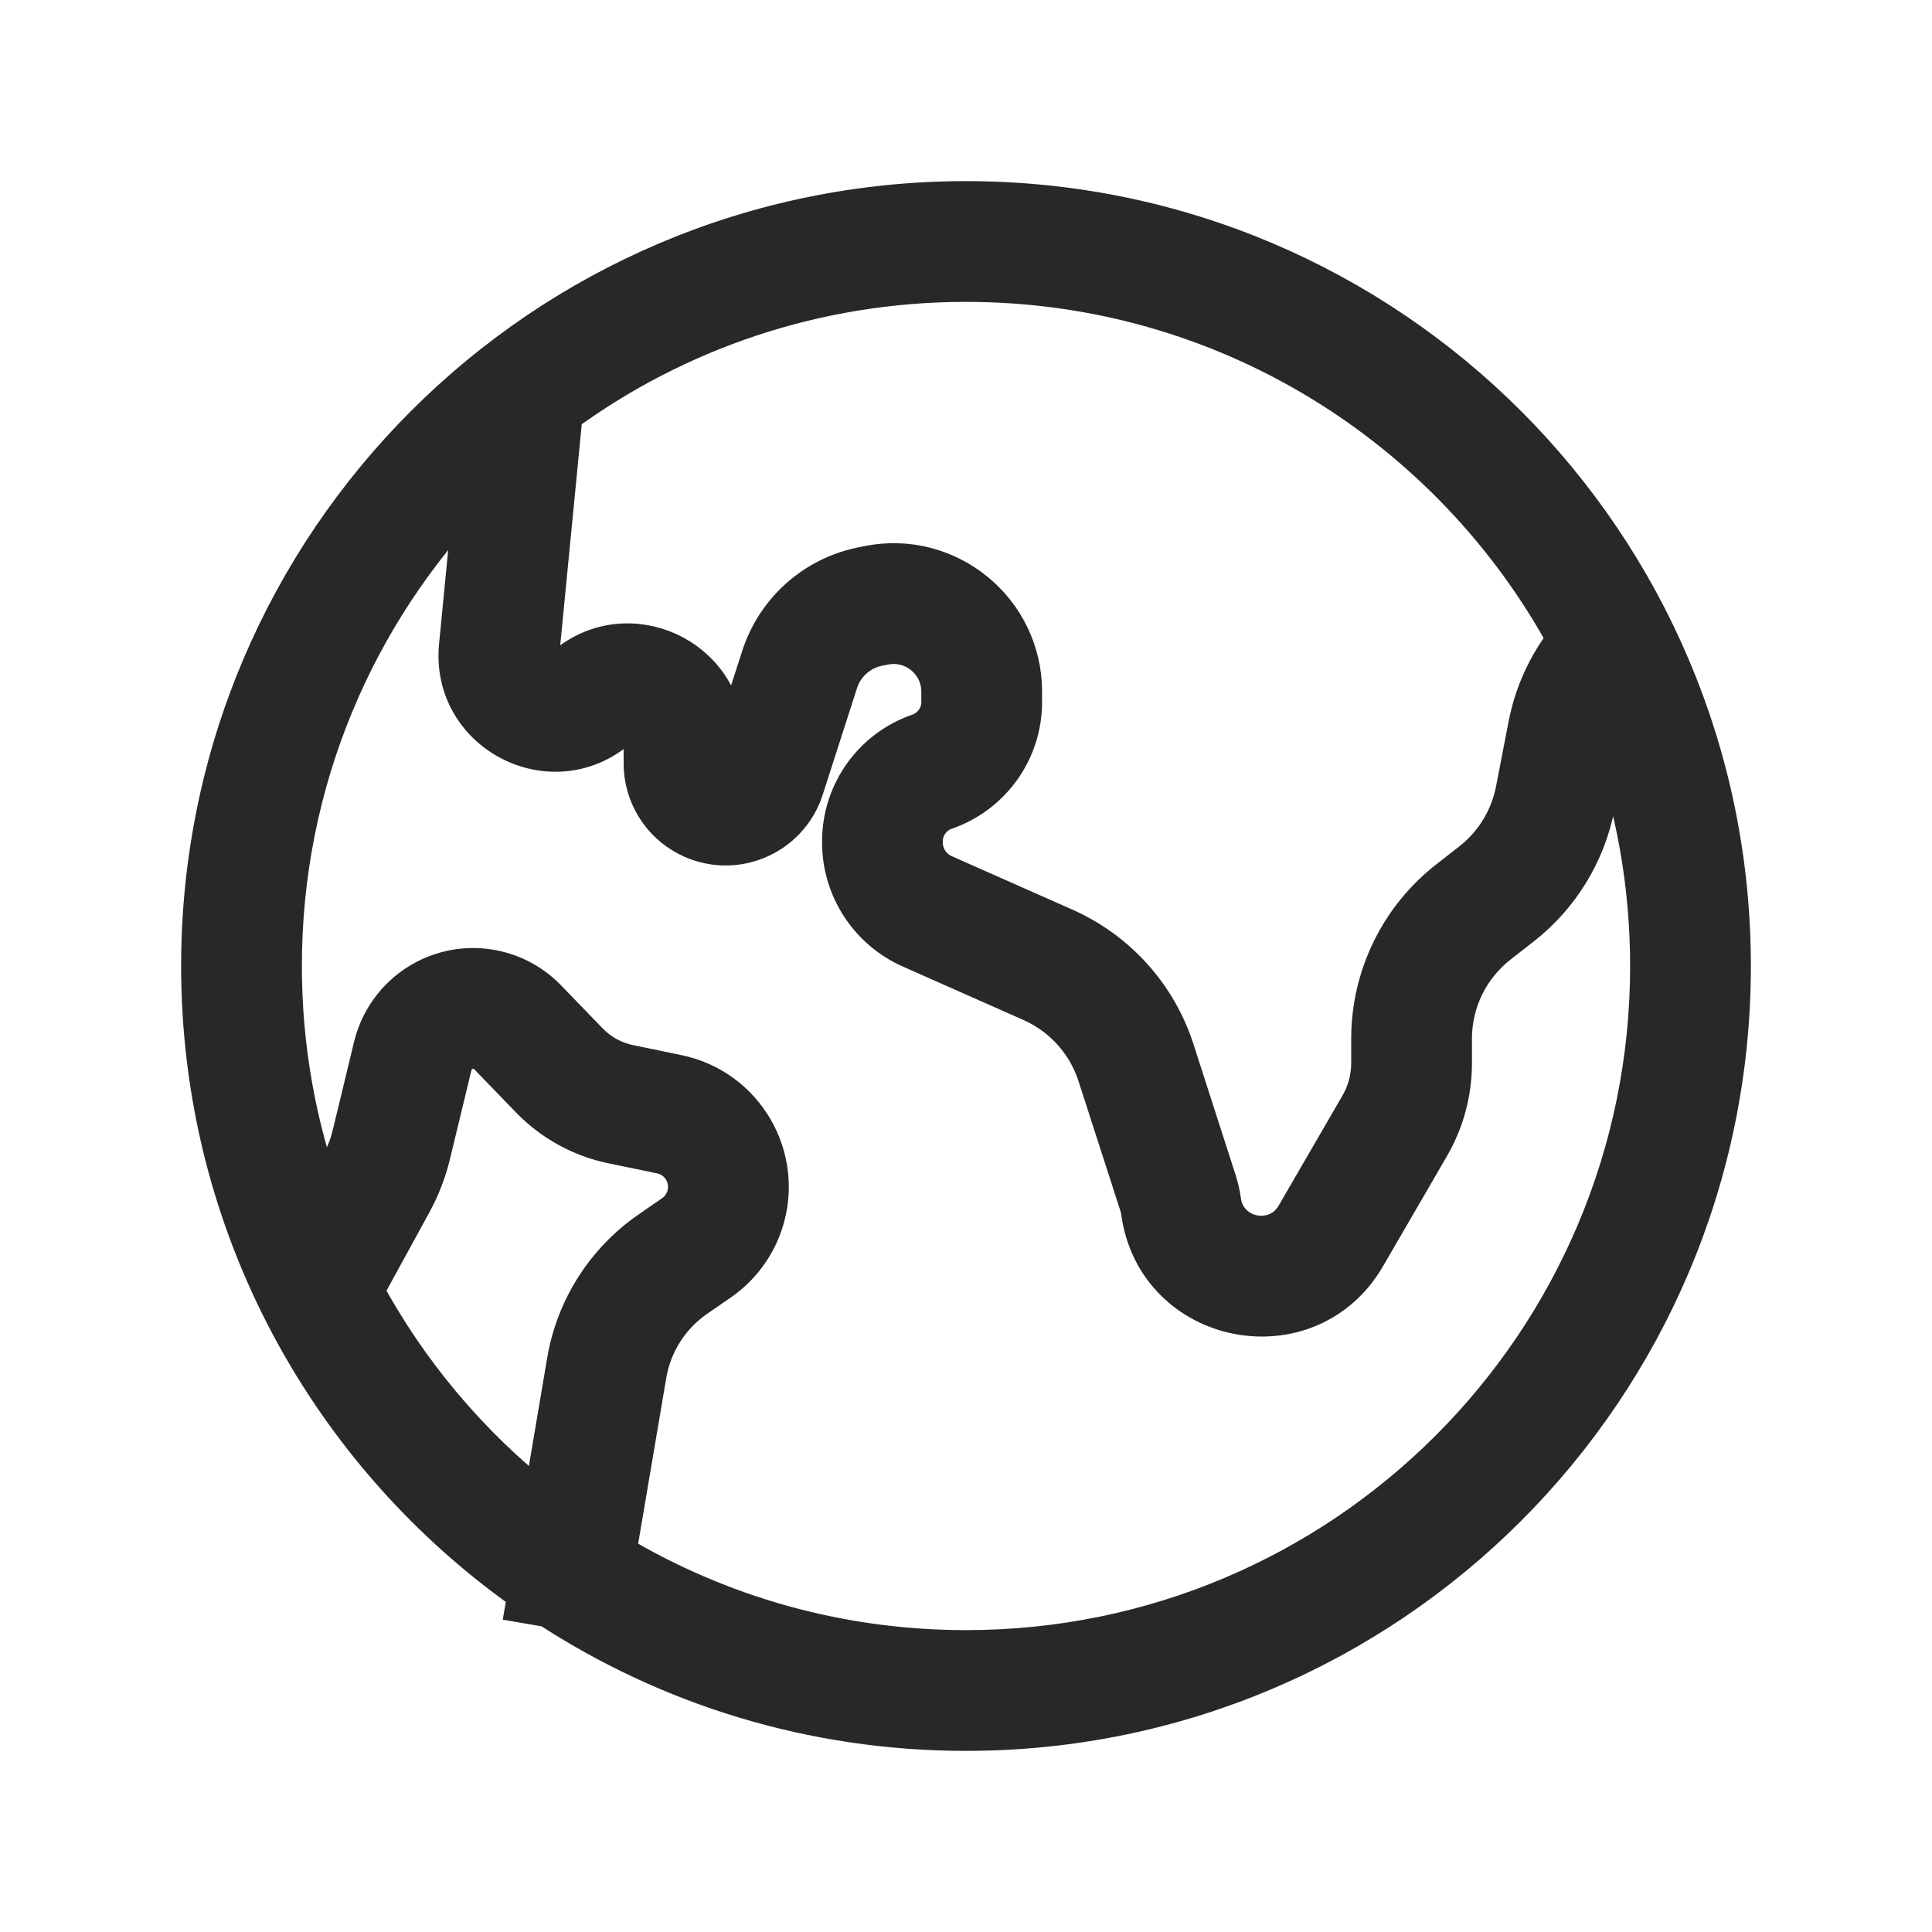 <svg width="24" height="24" viewBox="0 0 24 24" fill="none" xmlns="http://www.w3.org/2000/svg">
<path fill-rule="evenodd" clip-rule="evenodd" d="M6.989 5.133C8.394 4.106 10.126 3.5 12 3.5C15.226 3.5 18.032 5.297 19.472 7.945C19.229 8.255 19.061 8.62 18.986 9.009L18.83 9.815C18.761 10.172 18.565 10.492 18.277 10.715L18.003 10.929C17.392 11.402 17.035 12.131 17.035 12.904V13.208C17.035 13.393 16.986 13.574 16.894 13.733L16.101 15.101C15.86 15.516 15.232 15.392 15.167 14.918C15.155 14.831 15.135 14.746 15.108 14.663L14.588 13.048C14.37 12.37 13.873 11.818 13.222 11.529L11.721 10.864C11.564 10.794 11.462 10.638 11.462 10.466V10.451C11.462 10.274 11.574 10.117 11.741 10.059C12.312 9.862 12.695 9.325 12.695 8.722V8.593C12.695 7.582 11.766 6.827 10.777 7.031L10.7 7.047C10.115 7.168 9.641 7.594 9.458 8.163L9.03 9.489C9.029 9.493 9.028 9.495 9.027 9.496C9.026 9.497 9.024 9.499 9.021 9.5C9.018 9.501 9.015 9.501 9.013 9.501C9.012 9.501 9.01 9.501 9.006 9.499C9.001 9.496 8.997 9.491 8.997 9.484V9.192C8.997 8.169 7.796 7.618 7.021 8.286C6.887 8.402 6.681 8.295 6.698 8.119L6.989 5.133ZM5.891 6.089C4.411 7.619 3.5 9.703 3.5 12C3.5 13.014 3.678 13.987 4.003 14.888L4.234 14.467C4.297 14.351 4.345 14.227 4.376 14.099L4.642 12.998C4.729 12.641 4.966 12.338 5.293 12.169C5.792 11.911 6.4 12.011 6.79 12.414L7.308 12.95C7.444 13.091 7.62 13.187 7.812 13.227L8.415 13.352C9.243 13.523 9.739 14.375 9.48 15.18C9.384 15.478 9.192 15.736 8.934 15.914L8.642 16.115C8.317 16.34 8.096 16.686 8.03 17.076L7.652 19.305C8.924 20.064 10.411 20.5 12 20.5C16.694 20.5 20.5 16.694 20.5 12C20.5 10.98 20.32 10.003 19.991 9.097C19.982 9.131 19.975 9.165 19.968 9.199L19.812 10.005C19.697 10.6 19.369 11.134 18.89 11.505L18.616 11.719C18.249 12.003 18.035 12.44 18.035 12.904V13.208C18.035 13.569 17.94 13.923 17.759 14.235L16.965 15.603C16.248 16.84 14.372 16.471 14.176 15.055C14.172 15.026 14.166 14.997 14.157 14.969L13.636 13.355C13.505 12.948 13.207 12.617 12.817 12.443L11.316 11.778C10.797 11.548 10.462 11.033 10.462 10.466V10.451C10.462 9.847 10.845 9.31 11.415 9.114C11.582 9.056 11.695 8.899 11.695 8.722V8.593C11.695 8.216 11.348 7.934 10.979 8.011L10.903 8.026C10.671 8.075 10.482 8.244 10.409 8.469L9.982 9.796C9.789 10.395 9.105 10.676 8.547 10.387C8.209 10.213 7.997 9.864 7.997 9.484V9.192C7.997 9.024 7.801 8.934 7.674 9.044C6.857 9.748 5.599 9.096 5.703 8.022L5.891 6.089ZM6.82 19.965C8.31 20.936 10.089 21.5 12 21.5C17.247 21.5 21.5 17.247 21.5 12C21.5 6.753 17.247 2.5 12 2.5C6.753 2.5 2.5 6.753 2.5 12C2.5 15.222 4.104 18.069 6.556 19.787L6.534 19.916L6.82 19.965ZM6.744 18.68L7.044 16.909C7.155 16.253 7.527 15.67 8.075 15.292L8.366 15.091C8.443 15.038 8.5 14.961 8.528 14.873C8.605 14.634 8.458 14.382 8.212 14.331L7.609 14.206C7.22 14.126 6.865 13.93 6.589 13.645L6.071 13.109C5.988 13.023 5.859 13.002 5.753 13.057C5.683 13.093 5.633 13.157 5.614 13.233L5.348 14.334C5.297 14.548 5.217 14.754 5.111 14.947L4.516 16.034C5.071 17.062 5.832 17.962 6.744 18.68Z" fill="#282828" stroke="#282828" stroke-width="0.5"/>
</svg>
